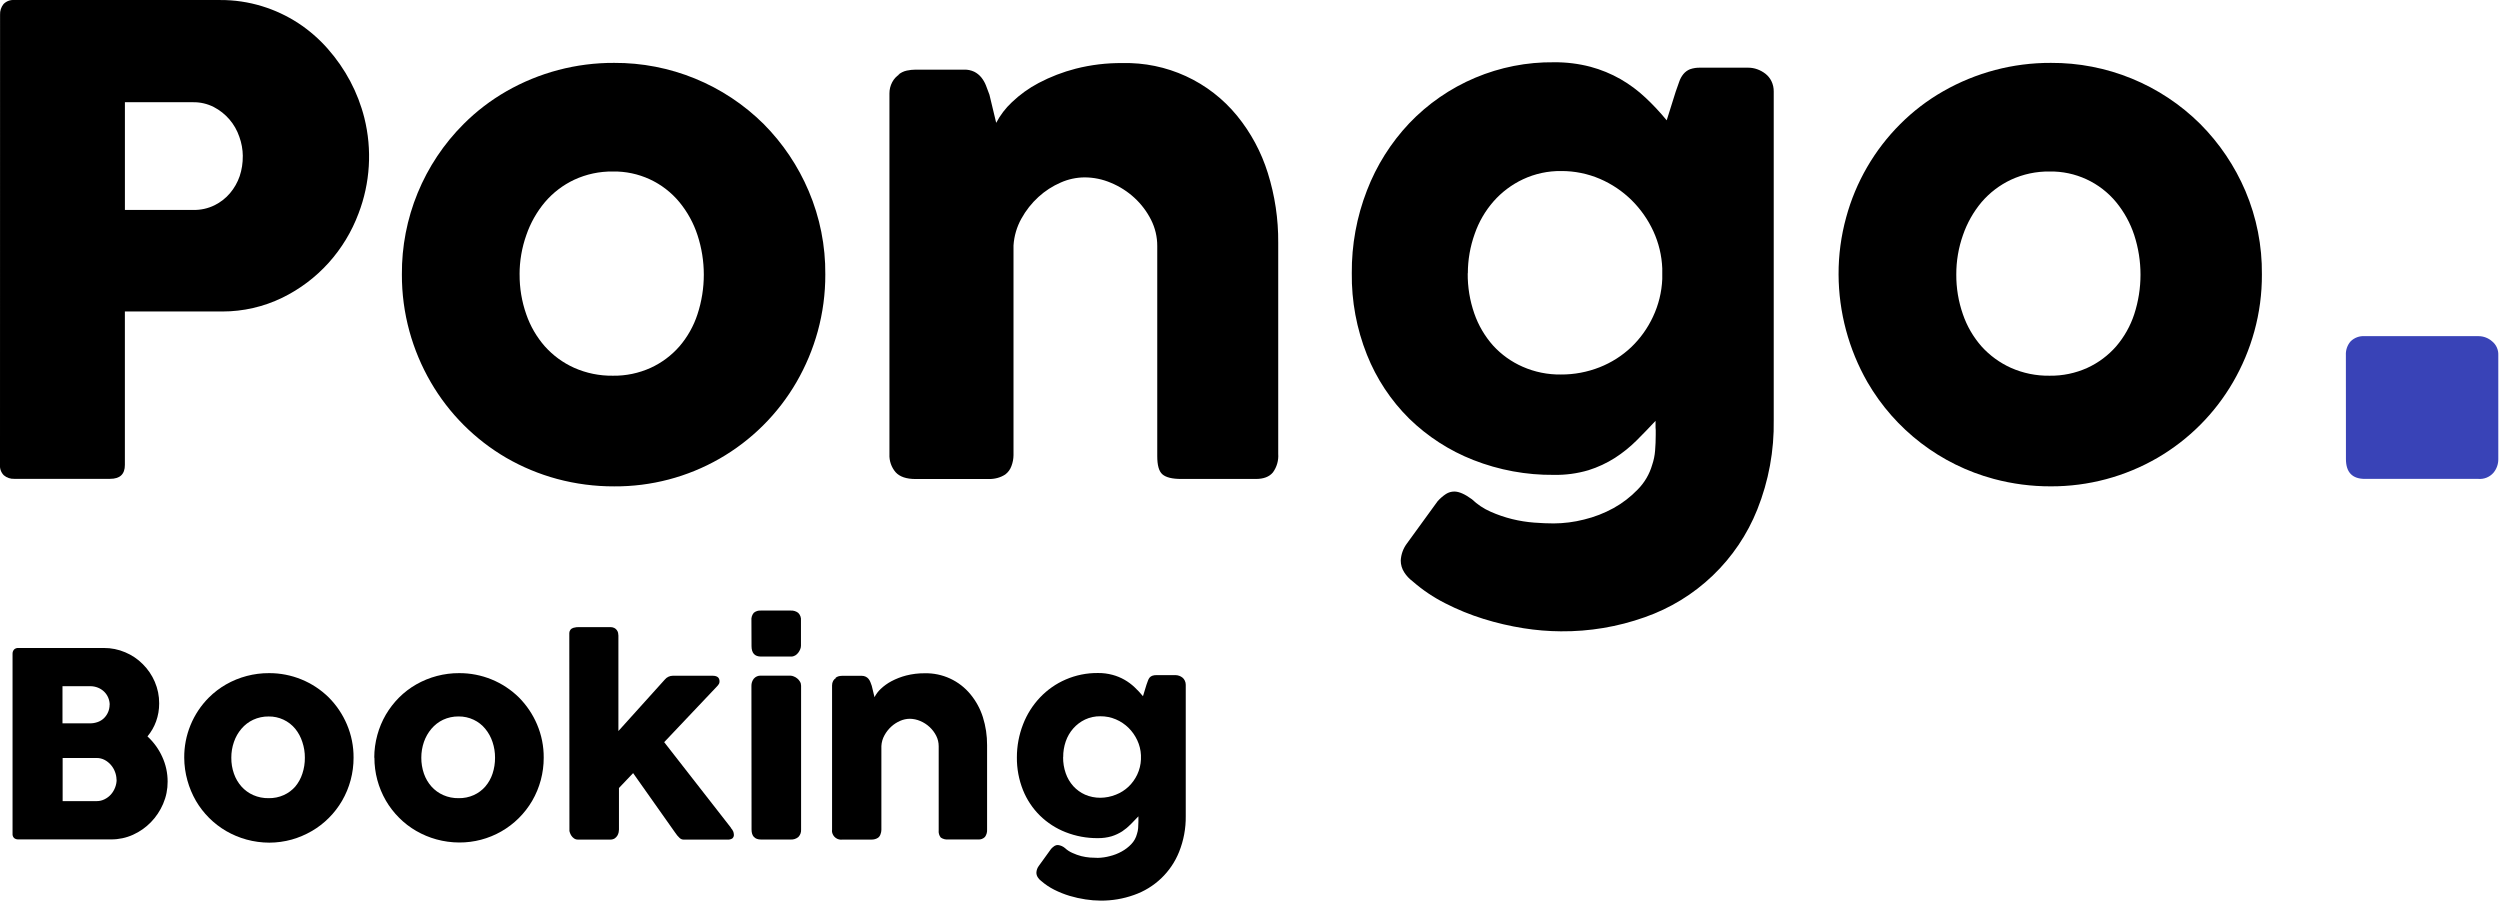 <svg width="807" height="291" viewBox="0 0 807 291" fill="none" xmlns="http://www.w3.org/2000/svg">
<path d="M0.02 4.789C-0.046 3.526 0.356 2.284 1.15 1.299C1.591 0.85 2.124 0.502 2.713 0.279C3.302 0.056 3.932 -0.036 4.56 0.009H71.09C75.672 -0.013 80.231 0.661 84.61 2.009C88.724 3.272 92.642 5.103 96.25 7.449C99.8 9.779 103.019 12.578 105.82 15.769C108.639 18.963 111.072 22.477 113.07 26.239C115.052 29.979 116.576 33.945 117.61 38.049C120.165 48.288 119.508 59.066 115.73 68.919C113.54 74.773 110.274 80.166 106.1 84.819C101.873 89.515 96.78 93.352 91.1 96.119C85.085 99.038 78.486 100.553 71.8 100.549H40.31V150.089C40.31 153.083 38.713 154.576 35.52 154.569H4.6C3.38 154.624 2.184 154.217 1.25 153.429C0.805 152.989 0.463 152.456 0.247 151.868C0.031 151.281 -0.054 150.653 2.76417e-06 150.029L0.02 4.789ZM78.38 50.359C78.359 48.237 77.977 46.133 77.25 44.139C75.848 40.005 72.903 36.573 69.03 34.559C66.955 33.497 64.651 32.961 62.32 32.999H40.32V67.769H62.4C64.771 67.819 67.12 67.302 69.25 66.259C71.165 65.314 72.867 63.987 74.25 62.359C75.622 60.735 76.68 58.87 77.37 56.859C78.061 54.773 78.399 52.587 78.37 50.389L78.38 50.359Z" fill="black"/>
<path d="M129.73 88.59C129.665 79.578 131.393 70.644 134.815 62.307C138.237 53.97 143.283 46.397 149.66 40.03C153.773 35.915 158.414 32.364 163.46 29.47C174.048 23.406 186.049 20.243 198.25 20.3C207.197 20.252 216.065 21.97 224.346 25.356C232.627 28.741 240.159 33.728 246.51 40.03C252.692 46.254 257.627 53.602 261.05 61.68C264.667 70.186 266.492 79.347 266.41 88.59C266.431 94.795 265.61 100.975 263.97 106.96C262.39 112.698 260.081 118.209 257.1 123.36C251.127 133.657 242.537 142.192 232.202 148.1C221.867 154.008 210.154 157.078 198.25 157C192.027 157.023 185.829 156.215 179.82 154.6C174.085 153.049 168.575 150.76 163.43 147.79C153.321 141.9 144.919 133.481 139.05 123.36C136.062 118.211 133.749 112.699 132.17 106.96C130.526 100.976 129.705 94.796 129.73 88.59ZM167.73 88.59C167.698 92.964 168.422 97.312 169.87 101.44C171.176 105.251 173.215 108.77 175.87 111.8C178.506 114.749 181.732 117.11 185.34 118.73C189.271 120.47 193.532 121.34 197.83 121.28C202.045 121.345 206.222 120.474 210.06 118.73C213.605 117.101 216.764 114.739 219.33 111.8C221.934 108.764 223.912 105.243 225.15 101.44C227.871 93.141 227.871 84.189 225.15 75.89C223.886 72.019 221.913 68.418 219.33 65.27C216.726 62.111 213.443 59.58 209.726 57.865C206.009 56.149 201.953 55.293 197.86 55.36C193.55 55.3 189.282 56.209 185.37 58.02C181.735 59.728 178.506 62.193 175.9 65.25C173.264 68.391 171.23 71.991 169.9 75.87C168.451 79.954 167.713 84.256 167.72 88.59H167.73Z" fill="black"/>
<path d="M289.84 24.239C290.653 23.519 291.638 23.019 292.7 22.79C293.641 22.591 294.599 22.488 295.56 22.48H311.25C312.361 22.45 313.463 22.68 314.47 23.149C315.349 23.589 316.126 24.209 316.75 24.97C317.382 25.755 317.892 26.631 318.26 27.57C318.63 28.57 318.99 29.57 319.39 30.57L321.57 39.65C322.873 37.168 324.583 34.924 326.63 33.01C329.207 30.545 332.115 28.452 335.27 26.79C339.07 24.789 343.091 23.239 347.25 22.169C352.174 20.917 357.239 20.308 362.32 20.36C369.375 20.187 376.376 21.63 382.788 24.576C389.201 27.522 394.855 31.895 399.32 37.359C403.781 42.828 407.151 49.101 409.25 55.84C411.538 63.125 412.672 70.724 412.61 78.359V146.489C412.767 148.629 412.161 150.754 410.9 152.489C409.73 153.909 407.9 154.609 405.36 154.609H381.36C378.36 154.609 376.36 154.109 375.21 153.099C374.06 152.089 373.56 150.099 373.56 147.219V79.43C373.575 76.484 372.89 73.578 371.56 70.95C370.213 68.284 368.397 65.882 366.2 63.859C363.985 61.82 361.43 60.186 358.65 59.029C355.937 57.86 353.014 57.258 350.06 57.26C347.423 57.283 344.819 57.848 342.41 58.919C339.776 60.057 337.349 61.625 335.23 63.559C333.018 65.574 331.153 67.939 329.71 70.559C328.221 73.229 327.349 76.199 327.16 79.249V146.919C327.149 148.127 326.922 149.322 326.49 150.449C326.108 151.535 325.412 152.482 324.49 153.169C323.702 153.679 322.838 154.06 321.93 154.299C321.02 154.539 320.081 154.65 319.14 154.629H295.56C292.58 154.629 290.43 153.899 289.11 152.439C287.727 150.825 287.011 148.743 287.11 146.619V30.169C287.101 28.904 287.407 27.657 288 26.54C288.561 25.461 289.409 24.558 290.45 23.93L289.84 24.239Z" fill="black"/>
<path d="M533.32 150.06C533.822 148.592 534.138 147.066 534.26 145.52C534.4 143.86 534.47 142.11 534.47 140.32V138.82C534.47 138.555 534.45 138.291 534.41 138.03C534.39 137.773 534.39 137.516 534.41 137.26V135.85C532.41 137.996 530.363 140.113 528.27 142.2C526.163 144.298 523.84 146.169 521.34 147.78C518.67 149.488 515.785 150.833 512.76 151.78C509.142 152.85 505.382 153.359 501.61 153.29C492.716 153.376 483.889 151.75 475.61 148.5C467.875 145.47 460.826 140.92 454.88 135.12C448.967 129.261 444.327 122.244 441.25 114.51C437.911 106.138 436.249 97.192 436.36 88.18C436.284 79.05 437.944 69.99 441.25 61.48C444.341 53.442 448.971 46.084 454.88 39.82C460.9 33.501 468.157 28.489 476.198 25.096C484.239 21.703 492.893 20.003 501.62 20.1C505.587 20.061 509.541 20.548 513.38 21.55C516.784 22.461 520.058 23.805 523.12 25.55C526.034 27.229 528.742 29.243 531.19 31.55C533.619 33.83 535.897 36.265 538.01 38.84L540.92 29.58C541.34 28.44 541.72 27.31 542.06 26.35C542.361 25.459 542.818 24.63 543.41 23.9C543.971 23.224 544.688 22.695 545.5 22.36C546.592 21.981 547.745 21.808 548.9 21.85H564.35C565.339 21.85 566.32 22.023 567.25 22.36C568.204 22.704 569.099 23.197 569.9 23.82C570.716 24.464 571.376 25.284 571.83 26.22C572.329 27.258 572.579 28.398 572.56 29.55V135.55C572.731 145.45 570.925 155.285 567.25 164.48C564.033 172.539 559.123 179.814 552.852 185.813C546.581 191.811 539.095 196.394 530.9 199.25C522.216 202.337 513.056 203.874 503.84 203.79C499.797 203.762 495.762 203.427 491.77 202.79C487.417 202.101 483.119 201.098 478.91 199.79C474.642 198.467 470.496 196.777 466.52 194.74C462.711 192.817 459.159 190.422 455.95 187.61C454.897 186.826 453.996 185.856 453.29 184.75C452.55 183.617 452.157 182.293 452.16 180.94C452.261 178.944 452.958 177.025 454.16 175.43L464.06 161.8C464.857 160.902 465.768 160.112 466.77 159.45C467.577 158.937 468.514 158.666 469.47 158.67C470.99 158.67 472.88 159.51 475.15 161.17C476.9 162.844 478.931 164.198 481.15 165.17C483.407 166.176 485.75 166.979 488.15 167.57C490.478 168.14 492.85 168.518 495.24 168.7C497.51 168.87 499.65 168.96 501.53 168.96C504.832 168.944 508.12 168.525 511.32 167.71C514.644 166.91 517.846 165.669 520.84 164.02C523.729 162.422 526.361 160.399 528.65 158.02C530.85 155.8 532.456 153.063 533.32 150.06ZM473.78 88.22C473.735 92.643 474.455 97.042 475.91 101.22C477.24 105.039 479.31 108.56 482 111.58C484.667 114.49 487.913 116.809 491.53 118.39C495.413 120.097 499.618 120.95 503.86 120.89C508.138 120.912 512.38 120.118 516.36 118.55C520.151 117.057 523.621 114.851 526.58 112.05C529.498 109.246 531.871 105.927 533.58 102.26C535.381 98.44 536.401 94.299 536.58 90.08V86.63C536.414 82.48 535.436 78.403 533.7 74.63C531.983 70.904 529.613 67.517 526.7 64.63C523.75 61.722 520.284 59.389 516.48 57.75C512.531 56.057 508.276 55.192 503.98 55.21C499.723 55.151 495.507 56.057 491.65 57.86C488.018 59.562 484.774 61.992 482.12 65C479.429 68.072 477.361 71.638 476.03 75.5C474.569 79.578 473.821 83.877 473.82 88.21L473.78 88.22Z" fill="black"/>
<path d="M593.49 88.59C593.467 82.367 594.292 76.17 595.94 70.17C599.031 58.767 605.058 48.375 613.42 40.03C617.538 35.909 622.19 32.357 627.25 29.47C637.84 23.411 649.839 20.248 662.04 20.3C670.979 20.251 679.84 21.969 688.113 25.355C696.387 28.741 703.91 33.728 710.25 40.03C716.443 46.253 721.392 53.601 724.83 61.68C728.431 70.189 730.239 79.35 730.14 88.59C730.171 94.796 729.35 100.977 727.7 106.96C726.121 112.699 723.808 118.212 720.82 123.36C714.951 133.481 706.549 141.9 696.44 147.79C685.98 153.858 674.093 157.034 662 156.99C655.791 157.012 649.607 156.208 643.61 154.6C626.412 149.996 611.74 138.762 602.81 123.36C596.749 112.767 593.538 100.784 593.49 88.58V88.59ZM631.49 88.59C631.46 92.963 632.181 97.31 633.62 101.44C634.924 105.252 636.962 108.772 639.62 111.8C642.27 114.741 645.502 117.1 649.11 118.73C653.039 120.475 657.301 121.345 661.6 121.28C665.815 121.344 669.992 120.474 673.83 118.73C677.373 117.098 680.532 114.737 683.1 111.8C685.7 108.759 687.68 105.24 688.93 101.44C691.63 93.137 691.63 84.192 688.93 75.89C687.659 72.02 685.682 68.42 683.1 65.27C680.495 62.111 677.213 59.58 673.496 57.865C669.779 56.149 665.723 55.293 661.63 55.36C657.32 55.3 653.052 56.209 649.14 58.02C645.502 59.733 642.268 62.197 639.65 65.25C637.017 68.393 634.984 71.993 633.65 75.87C632.207 79.955 631.476 84.257 631.49 88.59Z" fill="black"/>
<path d="M757.25 114.619C757.167 112.995 757.72 111.402 758.79 110.179C759.386 109.595 760.098 109.145 760.881 108.857C761.664 108.569 762.498 108.45 763.33 108.509H800.07C801.684 108.518 803.24 109.111 804.45 110.179C805.107 110.711 805.631 111.39 805.978 112.161C806.325 112.932 806.487 113.774 806.45 114.619V148.209C806.468 149.833 805.9 151.409 804.85 152.649C804.253 153.32 803.51 153.844 802.677 154.181C801.845 154.517 800.946 154.657 800.05 154.589H763.41C759.323 154.589 757.277 152.462 757.27 148.209L757.25 114.619Z" fill="#3943B7"/>
<path d="M4.05 211.079C4.025 210.568 4.197 210.067 4.53 209.679C4.707 209.504 4.918 209.369 5.151 209.281C5.383 209.193 5.632 209.155 5.88 209.169H33.53C35.905 209.156 38.257 209.632 40.44 210.569C42.564 211.46 44.491 212.761 46.11 214.399C47.745 216.025 49.052 217.95 49.96 220.069C50.914 222.278 51.398 224.662 51.38 227.069C51.389 229.049 51.051 231.016 50.38 232.879C49.743 234.639 48.802 236.274 47.6 237.709C49.615 239.564 51.237 241.805 52.37 244.299C53.524 246.807 54.118 249.537 54.11 252.299C54.128 254.771 53.631 257.22 52.65 259.489C51.715 261.678 50.386 263.678 48.73 265.389C47.073 267.098 45.109 268.478 42.94 269.459C40.74 270.452 38.354 270.964 35.94 270.959H5.88C5.398 270.977 4.926 270.821 4.55 270.519C4.373 270.342 4.236 270.129 4.15 269.894C4.063 269.659 4.029 269.408 4.05 269.159V211.079ZM35.41 227.489C35.4 226.709 35.24 225.938 34.94 225.219C34.639 224.501 34.2 223.849 33.65 223.299C33.073 222.739 32.394 222.294 31.65 221.989C30.84 221.662 29.974 221.496 29.1 221.499H20.17V233.499H28.98C29.866 233.508 30.746 233.359 31.58 233.059C32.328 232.789 33.009 232.363 33.58 231.809C34.154 231.24 34.609 230.562 34.918 229.815C35.227 229.068 35.384 228.267 35.38 227.459L35.41 227.489ZM37.61 251.679C37.602 250.823 37.439 249.977 37.13 249.179C36.826 248.347 36.372 247.577 35.79 246.909C35.227 246.257 34.549 245.715 33.79 245.309C32.998 244.891 32.115 244.675 31.22 244.679H20.22V258.599H31.22C32.103 258.607 32.974 258.401 33.76 257.999C34.536 257.618 35.232 257.092 35.81 256.449C36.398 255.781 36.859 255.012 37.17 254.179C37.478 253.381 37.641 252.534 37.65 251.679H37.61Z" fill="black"/>
<path d="M59.47 244.599C59.44 240.995 60.127 237.421 61.492 234.085C62.857 230.749 64.872 227.719 67.42 225.169C69.068 223.528 70.924 222.109 72.94 220.949C77.175 218.529 81.972 217.267 86.85 217.289C94.076 217.257 101.02 220.091 106.16 225.169C108.631 227.665 110.605 230.607 111.98 233.839C113.429 237.24 114.16 240.903 114.13 244.599C114.143 249.488 112.856 254.292 110.4 258.519C109.229 260.528 107.804 262.376 106.16 264.019C104.515 265.673 102.659 267.102 100.64 268.269C98.612 269.447 96.446 270.368 94.19 271.009C91.826 271.666 89.384 272.002 86.93 272.009C84.443 272.003 81.968 271.666 79.57 271.009C77.279 270.379 75.078 269.458 73.02 268.269C68.978 265.915 65.613 262.556 63.25 258.519C62.062 256.453 61.138 254.246 60.5 251.949C59.828 249.557 59.481 247.085 59.47 244.599ZM74.67 244.599C74.65 246.353 74.938 248.096 75.52 249.749C76.05 251.273 76.872 252.68 77.94 253.889C78.993 255.068 80.285 256.009 81.73 256.649C83.305 257.34 85.011 257.682 86.73 257.649C88.41 257.68 90.077 257.338 91.61 256.649C93.034 256.008 94.303 255.066 95.33 253.889C96.341 252.665 97.111 251.26 97.6 249.749C98.153 248.089 98.427 246.349 98.41 244.599C98.422 242.876 98.148 241.163 97.6 239.529C97.112 237.985 96.343 236.544 95.33 235.279C94.29 234.009 92.976 232.989 91.487 232.297C89.998 231.604 88.372 231.257 86.73 231.279C85.005 231.256 83.297 231.618 81.73 232.339C80.273 233.023 78.981 234.012 77.94 235.239C76.87 236.489 76.049 237.932 75.52 239.489C74.945 241.131 74.657 242.86 74.67 244.599Z" fill="black"/>
<path d="M120.81 244.599C120.812 242.109 121.148 239.63 121.81 237.229C122.438 234.932 123.362 232.727 124.56 230.669C125.743 228.667 127.17 226.819 128.81 225.169C130.456 223.526 132.312 222.107 134.33 220.949C138.561 218.53 143.356 217.267 148.23 217.289C155.456 217.258 162.399 220.092 167.54 225.169C170.011 227.665 171.985 230.607 173.36 233.839C174.809 237.24 175.541 240.903 175.51 244.599C175.523 249.488 174.236 254.292 171.78 258.519C169.381 262.626 165.944 266.03 161.814 268.389C157.684 270.748 153.006 271.979 148.25 271.959C145.767 271.953 143.295 271.616 140.9 270.959C138.608 270.331 136.407 269.41 134.35 268.219C132.329 267.055 130.473 265.625 128.83 263.969C127.182 262.327 125.754 260.478 124.58 258.469C122.127 254.241 120.843 249.437 120.86 244.549L120.81 244.599ZM136 244.599C135.99 246.352 136.278 248.093 136.85 249.749C137.38 251.273 138.202 252.68 139.27 253.889C140.327 255.068 141.622 256.009 143.07 256.649C144.644 257.342 146.351 257.683 148.07 257.649C149.75 257.68 151.417 257.338 152.95 256.649C154.371 256.007 155.636 255.066 156.66 253.889C157.699 252.674 158.49 251.268 158.99 249.749C159.538 248.088 159.812 246.349 159.8 244.599C159.812 242.876 159.538 241.163 158.99 239.529C158.481 237.963 157.68 236.508 156.63 235.239C155.62 234.009 154.349 233.019 152.91 232.339C151.386 231.616 149.717 231.251 148.03 231.269C146.304 231.25 144.596 231.615 143.03 232.339C141.586 233.029 140.304 234.018 139.27 235.239C138.21 236.492 137.389 237.929 136.85 239.479C136.279 241.126 135.992 242.857 136 244.599Z" fill="black"/>
<path d="M183.77 205.579V204.299C183.788 203.937 183.913 203.589 184.13 203.299C184.386 202.982 184.736 202.755 185.13 202.649C185.738 202.477 186.369 202.402 187 202.429H196.95C197.404 202.411 197.857 202.5 198.27 202.689C198.582 202.847 198.855 203.071 199.071 203.345C199.287 203.62 199.441 203.939 199.52 204.279C199.583 204.572 199.617 204.87 199.62 205.169V235.979L214.62 219.339C214.935 218.961 215.329 218.656 215.775 218.447C216.221 218.238 216.708 218.13 217.2 218.129H229.99C231.51 218.129 232.26 218.729 232.26 219.929C232.268 220.186 232.22 220.442 232.12 220.679C231.946 220.973 231.742 221.248 231.51 221.499L214.4 239.569L235.97 267.229H235.89C236.218 267.554 236.483 267.937 236.67 268.359C236.8 268.677 236.874 269.016 236.89 269.359C236.919 269.604 236.887 269.851 236.796 270.08C236.705 270.309 236.559 270.511 236.37 270.669C235.894 270.943 235.347 271.068 234.8 271.029H220.7C220.204 271.026 219.728 270.833 219.37 270.489C218.85 270.003 218.39 269.455 218 268.859L204.37 249.559L199.8 254.359V267.799C199.797 268.095 199.763 268.39 199.7 268.679C199.618 269.056 199.476 269.417 199.28 269.749C199.061 270.101 198.772 270.404 198.43 270.639C198.002 270.898 197.51 271.03 197.01 271.019H186.56C186.098 271.03 185.645 270.89 185.27 270.619C184.927 270.378 184.635 270.072 184.41 269.719C184.22 269.426 184.069 269.111 183.96 268.779C183.89 268.616 183.84 268.444 183.81 268.269L183.77 205.579Z" fill="black"/>
<path d="M242.56 200.3C242.515 199.857 242.558 199.41 242.687 198.985C242.816 198.559 243.028 198.163 243.31 197.82C243.961 197.281 244.798 197.019 245.64 197.09H255.3C256.145 197.049 256.977 197.308 257.65 197.82C257.979 198.137 258.231 198.525 258.387 198.955C258.543 199.385 258.599 199.845 258.55 200.3V208.42C258.548 208.811 258.47 209.198 258.32 209.56C258.156 209.962 257.941 210.342 257.68 210.69C257.41 211.053 257.07 211.359 256.68 211.59C256.271 211.829 255.804 211.951 255.33 211.94H245.67C243.61 211.94 242.59 210.81 242.59 208.54L242.56 200.3ZM242.56 221.37C242.547 220.55 242.812 219.75 243.31 219.1C243.592 218.761 243.95 218.493 244.355 218.32C244.76 218.146 245.2 218.07 245.64 218.1H255.18C255.549 218.122 255.912 218.21 256.25 218.36C256.663 218.516 257.045 218.742 257.38 219.03C257.716 219.314 258.004 219.652 258.23 220.03C258.473 220.43 258.597 220.891 258.59 221.36V267.79C258.619 268.227 258.556 268.666 258.404 269.078C258.252 269.49 258.016 269.865 257.71 270.18C257.016 270.769 256.118 271.063 255.21 271H245.67C243.62 271 242.6 269.87 242.6 267.79L242.56 221.37Z" fill="black"/>
<path d="M269.62 218.87C269.949 218.587 270.339 218.385 270.76 218.28C271.132 218.202 271.51 218.158 271.89 218.15H278.16C278.606 218.142 279.048 218.238 279.45 218.43C279.804 218.603 280.117 218.848 280.37 219.15C280.623 219.467 280.826 219.821 280.97 220.2C281.13 220.59 281.26 220.98 281.41 221.4L282.29 225.05C282.798 224.055 283.475 223.155 284.29 222.39C285.325 221.408 286.489 220.57 287.75 219.9C289.262 219.1 290.863 218.479 292.52 218.05C294.481 217.554 296.497 217.312 298.52 217.33C301.336 217.27 304.128 217.853 306.686 219.033C309.243 220.212 311.498 221.959 313.28 224.14C315.073 226.318 316.431 228.82 317.28 231.51C318.19 234.423 318.646 237.459 318.63 240.51V267.76C318.69 268.615 318.45 269.464 317.95 270.16C317.667 270.451 317.322 270.675 316.942 270.817C316.561 270.959 316.154 271.015 315.75 270.98H306.13C305.266 271.069 304.398 270.85 303.68 270.36C303.418 270.033 303.224 269.656 303.109 269.253C302.994 268.849 302.96 268.427 303.01 268.01V240.91C303.017 239.73 302.743 238.564 302.21 237.51C301.669 236.443 300.941 235.481 300.06 234.67C299.181 233.856 298.165 233.203 297.06 232.74C295.983 232.274 294.823 232.029 293.65 232.02C292.592 232.036 291.548 232.264 290.58 232.69C289.528 233.144 288.558 233.769 287.71 234.54C286.827 235.346 286.084 236.292 285.51 237.34C284.917 238.406 284.574 239.593 284.51 240.81V267.87C284.504 268.357 284.409 268.838 284.23 269.29C284.091 269.745 283.81 270.145 283.43 270.43C283.122 270.631 282.784 270.783 282.43 270.88C282.059 270.982 281.675 271.029 281.29 271.02H271.98C271.212 271.134 270.429 270.946 269.797 270.495C269.164 270.043 268.732 269.364 268.59 268.6C268.555 268.338 268.555 268.073 268.59 267.81V221.24C268.583 220.735 268.703 220.237 268.94 219.79C269.179 219.374 269.524 219.029 269.94 218.79L269.62 218.87Z" fill="black"/>
<path d="M367.02 269.17C367.218 268.577 367.342 267.962 367.39 267.34C367.45 266.67 367.48 265.98 367.48 265.26V264.689C367.49 264.59 367.49 264.489 367.48 264.39V263.51C366.68 264.36 365.86 265.22 365.03 266.05C364.187 266.915 363.255 267.689 362.25 268.36C361.188 269.037 360.042 269.572 358.84 269.95C357.395 270.369 355.895 270.571 354.39 270.55C350.829 270.586 347.294 269.934 343.98 268.629C340.888 267.422 338.071 265.603 335.7 263.28C333.331 260.944 331.469 258.146 330.23 255.06C328.885 251.696 328.213 248.102 328.25 244.48C328.245 240.826 328.924 237.204 330.25 233.8C331.492 230.584 333.35 227.642 335.72 225.14C338.061 222.67 340.877 220.701 344 219.35C347.284 217.927 350.831 217.211 354.41 217.25C355.996 217.23 357.578 217.428 359.11 217.84C360.474 218.202 361.785 218.74 363.01 219.44C364.173 220.107 365.254 220.91 366.23 221.83C367.2 222.738 368.109 223.71 368.95 224.74L370.08 221.04C370.25 220.56 370.4 220.14 370.55 219.74C370.667 219.378 370.847 219.04 371.08 218.74C371.31 218.469 371.607 218.262 371.94 218.14C372.376 217.986 372.838 217.914 373.3 217.93H379.5C380.295 217.953 381.063 218.23 381.69 218.72C382.026 218.984 382.29 219.328 382.46 219.72C382.661 220.134 382.763 220.589 382.76 221.05V263.439C382.812 267.394 382.081 271.319 380.61 274.99C379.32 278.21 377.355 281.118 374.846 283.515C372.338 285.913 369.346 287.746 366.07 288.89C362.6 290.135 358.937 290.754 355.25 290.719C353.629 290.71 352.011 290.579 350.41 290.33C348.676 290.07 346.961 289.689 345.28 289.189C343.559 288.667 341.886 287.998 340.28 287.189C338.758 286.417 337.338 285.46 336.05 284.34C335.63 284.03 335.274 283.643 335 283.2C334.703 282.749 334.546 282.22 334.55 281.68C334.584 280.881 334.864 280.113 335.35 279.48L339.3 274.01C339.622 273.658 339.984 273.345 340.38 273.08C340.715 272.86 341.11 272.751 341.51 272.77C342.352 272.871 343.145 273.219 343.79 273.77C344.51 274.44 345.343 274.978 346.25 275.36C347.153 275.773 348.089 276.108 349.05 276.36C349.976 276.588 350.919 276.742 351.87 276.819C352.8 276.879 353.64 276.92 354.39 276.92C355.694 276.885 356.99 276.697 358.25 276.36C359.58 276.038 360.862 275.54 362.06 274.879C363.217 274.249 364.27 273.443 365.18 272.49C366.071 271.561 366.705 270.417 367.02 269.17ZM343.17 244.43C343.15 246.196 343.438 247.952 344.02 249.62C344.551 251.15 345.38 252.561 346.46 253.77C347.528 254.938 348.825 255.874 350.27 256.52C351.83 257.191 353.512 257.531 355.21 257.52C356.924 257.501 358.62 257.162 360.21 256.52C361.733 255.928 363.126 255.045 364.31 253.92C365.475 252.798 366.424 251.473 367.11 250.01C367.828 248.478 368.232 246.819 368.3 245.13V243.76C368.223 242.097 367.818 240.466 367.11 238.96C366.422 237.47 365.474 236.116 364.31 234.96C363.127 233.795 361.736 232.862 360.21 232.21C358.629 231.539 356.927 231.198 355.21 231.21C353.505 231.184 351.817 231.543 350.27 232.26C348.82 232.95 347.524 233.926 346.46 235.13C345.377 236.355 344.548 237.782 344.02 239.33C343.459 240.96 343.182 242.675 343.2 244.4L343.17 244.43Z" fill="black"/>
</svg>
